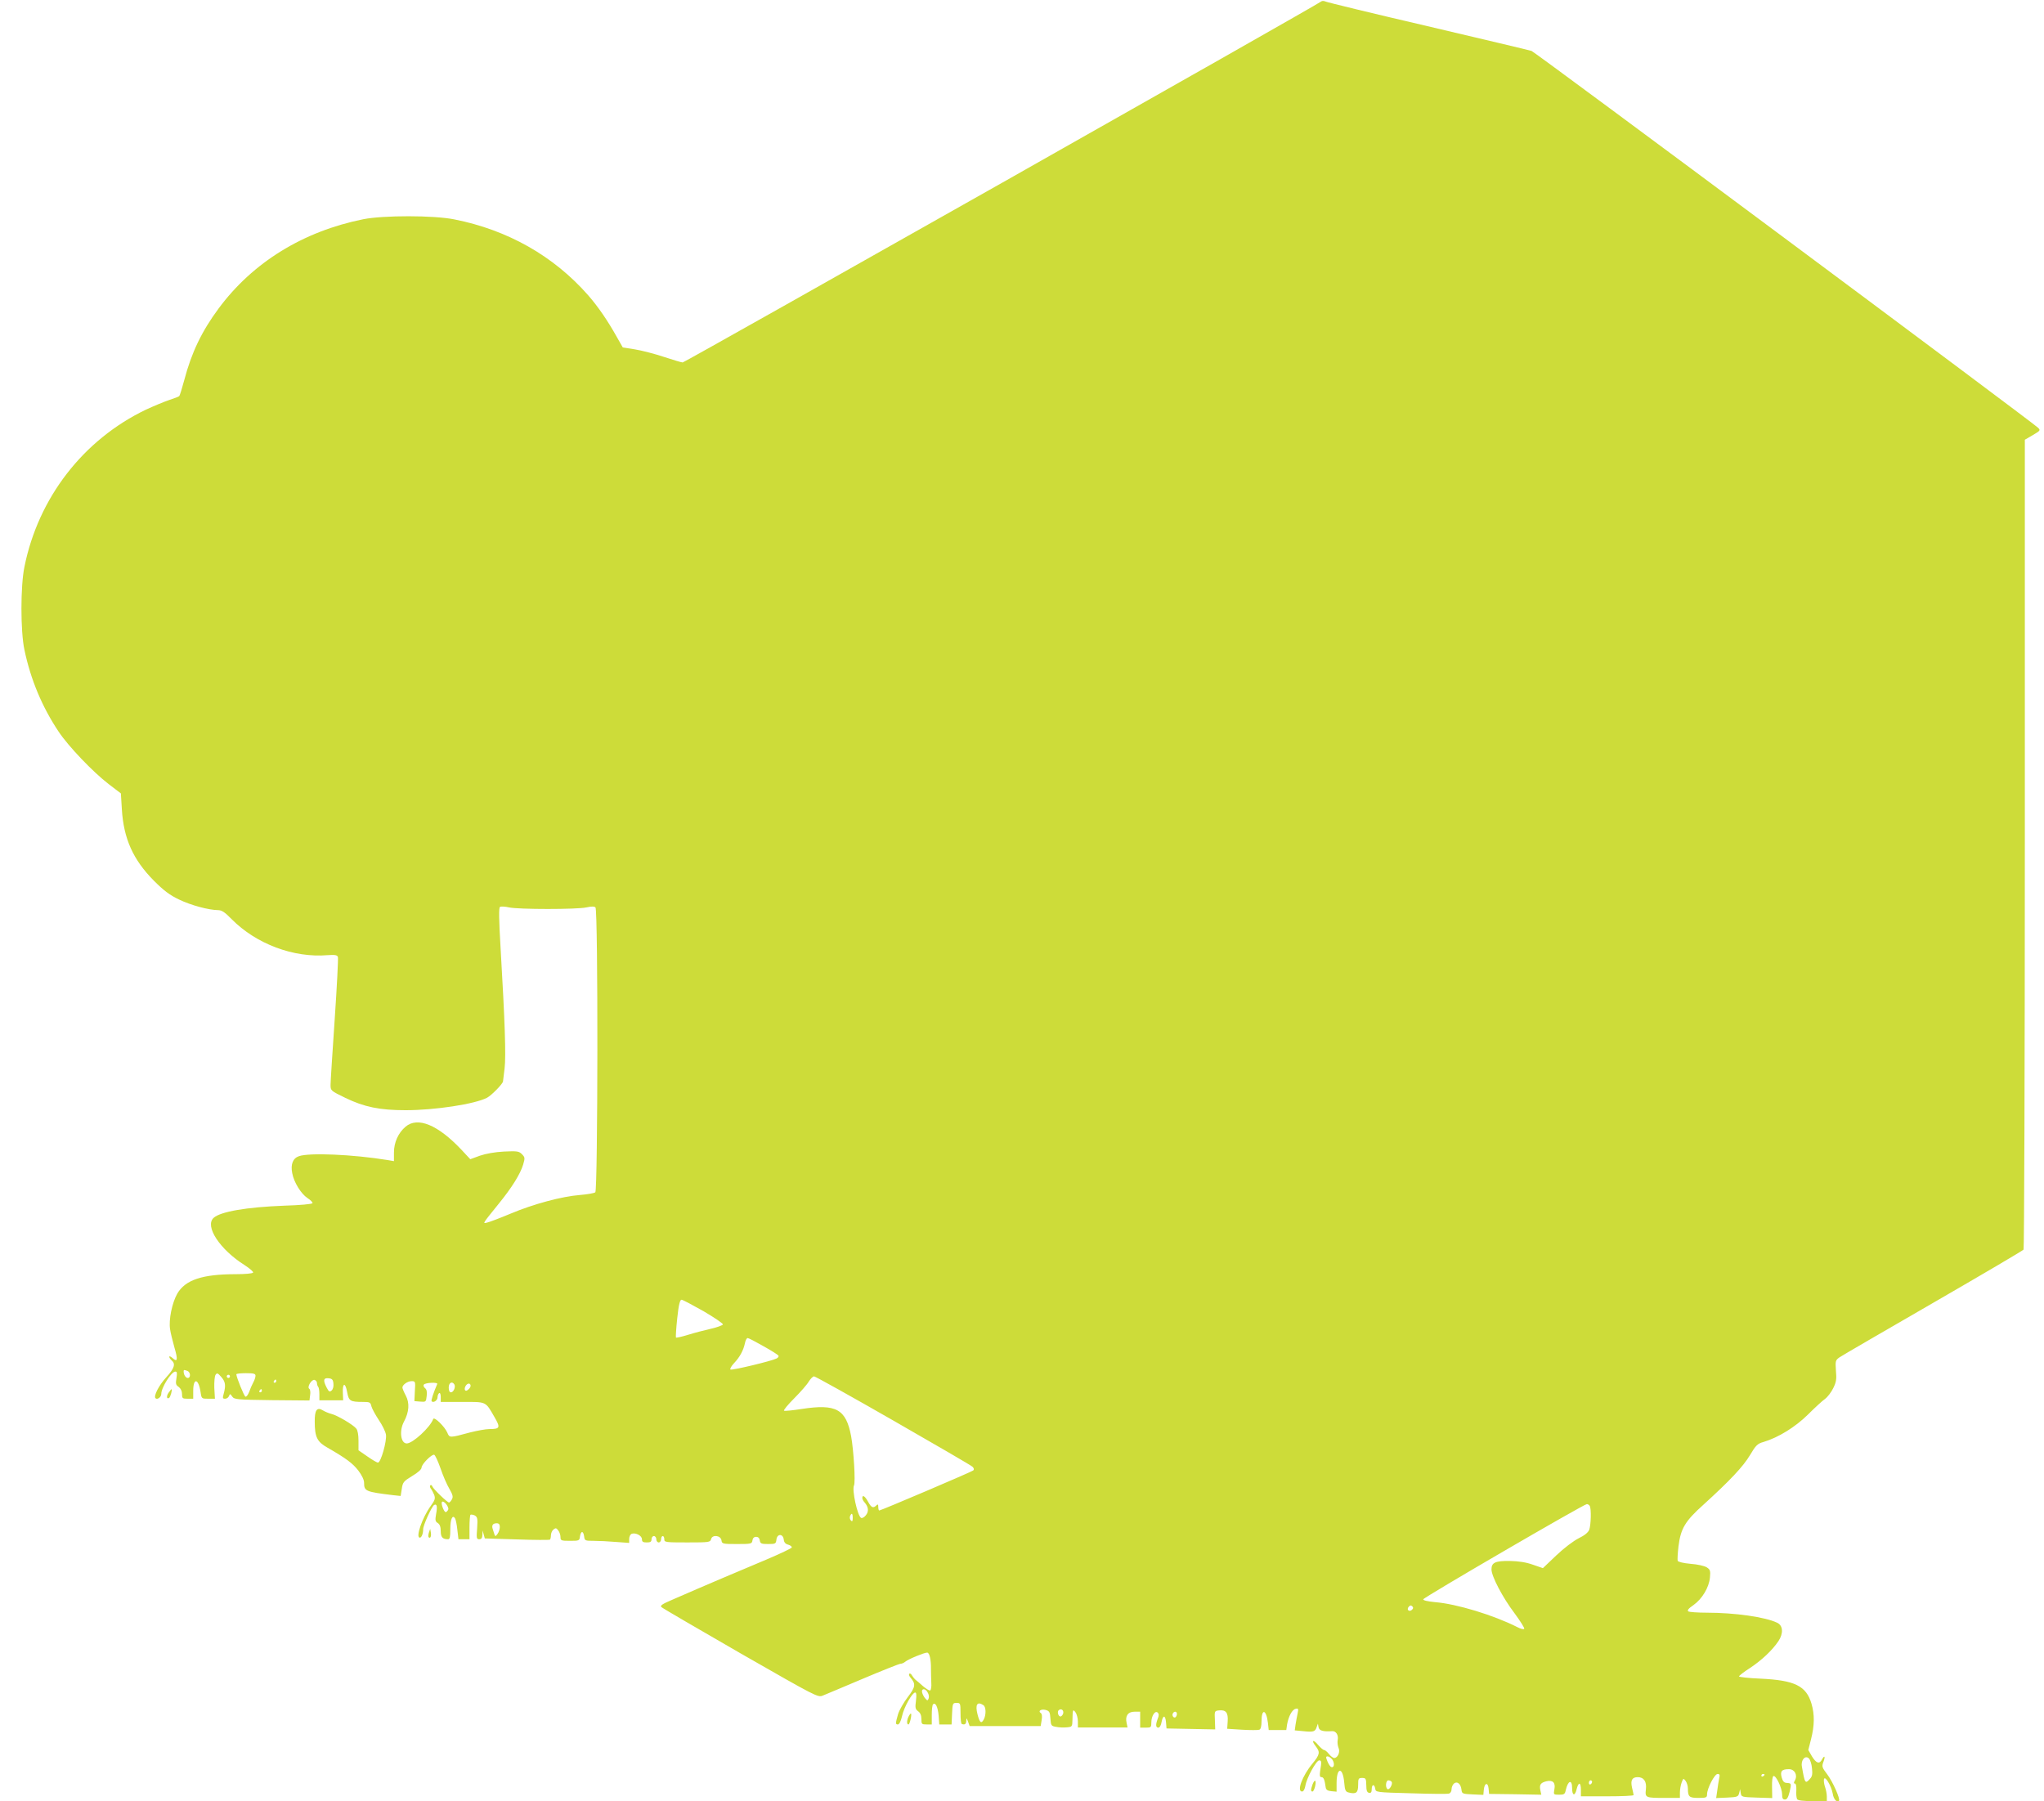 <?xml version="1.0" standalone="no"?>
<!DOCTYPE svg PUBLIC "-//W3C//DTD SVG 20010904//EN"
 "http://www.w3.org/TR/2001/REC-SVG-20010904/DTD/svg10.dtd">
<svg version="1.0" xmlns="http://www.w3.org/2000/svg"
 width="1280pt" height="1128pt" viewBox="0 0 1280 1128"
 preserveAspectRatio="xMidYMid meet">
<g transform="translate(0,1128) scale(0.1,-0.1)"
fill="#cddc39" stroke="none">
<path d="M8274 11271 c-20 -19 -3986 -2261 -3999 -2261 -7 0 -60 16 -118 35
-57 19 -138 40 -181 47 l-76 12 -37 65 c-57 102 -117 190 -180 262 -216 246
-504 409 -838 475 -128 26 -444 26 -570 1 -377 -76 -692 -270 -906 -559 -106
-143 -170 -277 -215 -448 -14 -52 -28 -98 -32 -101 -4 -4 -32 -14 -62 -24 -30
-10 -95 -37 -145 -60 -393 -188 -675 -552 -762 -985 -25 -121 -25 -403 0 -520
39 -186 111 -358 214 -512 61 -92 216 -254 314 -329 l76 -58 6 -98 c11 -186
71 -318 201 -449 62 -62 99 -90 158 -118 75 -36 184 -65 243 -66 24 0 43 -13
85 -56 154 -156 389 -244 602 -226 46 3 59 1 64 -11 3 -8 -6 -184 -20 -390
-14 -206 -26 -391 -26 -411 0 -37 1 -37 93 -82 118 -57 215 -77 377 -77 183 0
433 38 510 78 27 14 100 88 100 103 1 4 5 41 10 82 9 78 2 289 -25 749 -11
184 -12 256 -4 261 6 4 32 3 57 -3 61 -13 423 -13 484 0 32 7 50 7 57 0 17
-17 15 -1771 -1 -1784 -7 -6 -50 -13 -96 -17 -114 -9 -290 -56 -435 -117 -67
-28 -133 -53 -147 -56 -29 -7 -31 -11 73 118 83 102 135 186 153 245 12 42 12
46 -8 66 -18 18 -29 20 -112 16 -57 -3 -113 -13 -151 -26 l-60 -22 -55 59
c-147 156 -274 209 -350 145 -46 -39 -73 -99 -73 -162 l0 -54 -41 7 c-215 35
-489 47 -554 24 -38 -13 -53 -51 -42 -106 10 -57 55 -129 95 -156 19 -12 33
-26 32 -32 -2 -6 -76 -13 -178 -16 -234 -9 -398 -37 -441 -76 -58 -52 39 -199
195 -297 32 -21 55 -41 52 -46 -4 -6 -52 -10 -108 -10 -211 0 -317 -36 -367
-122 -33 -59 -54 -163 -45 -222 3 -23 16 -74 27 -114 23 -78 20 -96 -12 -67
-11 10 -20 13 -20 8 0 -6 7 -16 15 -23 26 -22 17 -50 -34 -106 -46 -50 -81
-118 -67 -131 11 -11 36 7 36 27 0 40 63 140 88 140 11 0 12 -9 7 -41 -6 -35
-4 -43 14 -55 13 -10 21 -26 21 -45 0 -27 3 -29 35 -29 l35 0 0 49 c0 84 33
79 46 -7 6 -42 7 -42 48 -42 l42 0 -4 68 c-1 37 2 74 8 82 9 13 14 11 35 -13
27 -30 30 -54 16 -105 -8 -28 -7 -32 9 -32 10 0 21 8 24 17 6 15 8 15 20 -3
13 -19 29 -20 249 -23 l235 -2 4 33 c3 18 1 36 -5 40 -16 10 13 59 32 56 9 -2
16 -11 16 -20 0 -9 4 -20 8 -24 4 -4 7 -25 7 -46 l0 -38 75 0 74 0 -2 47 c-3
64 16 67 27 4 10 -55 19 -61 98 -61 44 0 48 -2 54 -28 4 -15 25 -53 46 -85 22
-32 42 -73 45 -92 6 -40 -32 -175 -50 -175 -7 0 -37 18 -67 39 l-55 38 0 60
c0 36 -5 66 -14 76 -20 25 -121 84 -156 92 -16 4 -40 14 -53 22 -37 23 -52 2
-51 -71 0 -96 15 -126 79 -162 120 -69 159 -99 194 -144 22 -29 36 -58 36 -76
0 -53 9 -57 182 -78 l47 -5 7 44 c6 42 11 48 65 81 36 21 59 42 59 53 0 21 64
85 79 80 7 -3 24 -41 40 -86 15 -45 40 -102 55 -127 21 -37 25 -50 16 -66 -6
-11 -14 -20 -18 -20 -11 0 -98 84 -104 100 -3 8 -9 12 -13 8 -4 -4 -3 -13 3
-21 6 -7 15 -25 21 -39 8 -23 5 -33 -22 -70 -53 -73 -96 -198 -68 -198 11 0
21 25 21 53 0 25 53 141 68 151 18 11 22 -9 13 -56 -7 -39 -5 -47 11 -57 12
-8 18 -23 18 -50 0 -38 11 -51 46 -51 11 0 14 15 14 64 0 63 14 93 30 66 4 -7
11 -39 14 -71 l7 -59 34 0 35 0 0 73 c0 41 3 77 6 80 4 3 16 1 27 -4 17 -10
19 -19 15 -80 -5 -62 -4 -69 13 -69 14 0 19 8 20 28 l1 27 7 -25 7 -25 199 -6
c110 -4 203 -4 208 -2 4 2 7 15 7 27 0 13 7 30 16 37 14 11 18 10 30 -6 8 -10
14 -29 14 -42 0 -21 4 -23 59 -23 58 0 60 1 63 28 2 15 8 27 13 27 6 0 11 -12
13 -27 3 -27 6 -28 60 -28 31 0 94 -3 140 -7 l82 -6 0 25 c0 14 7 28 15 32 25
9 65 -11 65 -34 0 -16 7 -20 30 -20 23 0 30 4 30 20 0 11 7 20 15 20 8 0 15
-9 15 -20 0 -11 7 -20 15 -20 8 0 15 9 15 20 0 11 5 20 10 20 6 0 10 -9 10
-20 0 -19 7 -20 144 -20 137 0 144 1 149 21 8 30 61 23 65 -8 3 -22 8 -23 97
-23 89 0 94 1 97 23 2 14 10 22 23 22 13 0 21 -8 23 -22 3 -20 9 -23 52 -23
46 0 49 2 52 27 4 39 42 39 46 1 2 -18 11 -28 28 -32 14 -4 24 -12 22 -18 -2
-5 -73 -39 -158 -75 -146 -61 -403 -170 -588 -251 -66 -28 -80 -38 -70 -47 7
-7 231 -137 496 -290 477 -273 484 -277 515 -264 18 7 131 55 252 106 121 51
226 93 234 93 8 0 22 6 30 13 19 16 118 57 137 57 15 0 25 -44 24 -105 0 -22
1 -60 2 -84 2 -24 -2 -46 -7 -48 -6 -2 -26 11 -45 27 -19 17 -40 35 -47 40 -6
5 -16 18 -22 27 -5 10 -13 15 -17 10 -4 -4 0 -15 8 -24 34 -39 31 -59 -17
-121 -25 -33 -53 -81 -61 -107 -17 -59 -17 -65 -1 -65 8 0 19 21 26 53 12 56
64 147 82 147 8 0 9 -16 5 -51 -6 -45 -4 -53 13 -66 14 -10 21 -25 21 -49 0
-32 2 -34 33 -34 l32 0 0 59 c0 33 3 63 8 67 15 15 30 -16 35 -71 l4 -55 39 0
38 0 3 67 c3 65 4 68 28 68 24 0 25 -2 25 -65 0 -36 3 -66 8 -67 19 -7 27 -1
28 20 1 20 2 19 11 -5 l10 -28 223 0 222 0 6 37 c4 23 2 40 -5 44 -20 13 1 27
30 20 24 -7 27 -13 30 -54 3 -44 5 -47 36 -52 18 -4 48 -5 67 -3 33 3 34 4 35
48 1 63 3 68 19 46 8 -11 15 -37 15 -57 l0 -38 156 0 155 0 -6 29 c-10 44 9
70 50 70 l35 0 0 -50 0 -50 35 0 c33 0 35 2 35 33 0 41 24 77 40 61 8 -8 8
-19 0 -38 -14 -37 -13 -56 4 -56 8 0 17 15 20 35 9 46 24 45 28 -3 l3 -37 153
-3 152 -3 -2 58 c-3 57 -2 58 25 61 44 5 59 -14 55 -69 l-3 -46 94 -6 c51 -3
99 -3 107 0 9 3 14 21 14 53 0 82 30 75 40 -10 l5 -45 55 0 55 0 5 35 c9 51
32 94 54 98 17 4 18 0 12 -29 -4 -19 -10 -50 -13 -70 l-5 -36 53 -5 c64 -7 75
-3 84 25 l8 22 4 -22 c4 -22 28 -29 85 -25 24 2 41 -24 35 -55 -3 -15 0 -36 5
-49 12 -25 -4 -64 -27 -64 -7 0 -22 11 -33 25 -11 14 -24 25 -30 25 -6 0 -22
14 -37 31 -31 38 -46 31 -16 -7 29 -37 27 -52 -20 -109 -64 -77 -100 -175 -65
-175 9 0 17 15 21 38 8 48 68 157 86 157 15 0 16 -8 6 -67 -4 -29 -2 -38 8
-38 14 0 20 -15 27 -65 2 -14 12 -21 36 -23 l32 -3 0 53 c0 102 39 105 48 3 4
-47 8 -56 27 -61 47 -12 60 -2 60 46 0 41 2 45 25 45 23 0 25 -4 26 -45 0 -34
5 -46 17 -48 12 -3 17 4 17 22 0 32 17 35 22 4 3 -23 5 -23 223 -29 121 -4
228 -5 238 -2 10 2 17 14 17 27 0 13 7 29 15 36 20 17 43 -2 47 -38 3 -26 6
-27 70 -30 l67 -3 3 32 c4 44 26 49 30 7 l3 -33 163 -2 164 -3 -6 28 c-7 34 1
47 37 56 41 10 59 -8 51 -50 -6 -33 -6 -34 30 -34 31 0 36 4 41 28 14 62 40
71 40 12 0 -47 18 -50 28 -6 12 48 27 46 27 -4 l0 -40 165 0 c91 0 165 3 165
8 0 4 -5 25 -10 47 -10 45 0 65 36 65 38 0 57 -28 51 -76 -6 -53 -3 -54 119
-54 l94 0 0 34 c0 19 5 47 11 63 10 27 11 27 25 9 8 -11 14 -32 14 -47 0 -52
8 -59 66 -59 49 0 54 2 54 23 0 36 47 127 66 127 13 0 15 -6 10 -27 -3 -16 -9
-50 -12 -76 l-7 -48 69 3 c63 3 69 5 75 28 l6 25 4 -25 c4 -24 6 -25 101 -28
l96 -3 -1 67 c-1 42 2 68 9 71 16 5 54 -76 54 -115 0 -24 4 -32 18 -32 13 0
20 13 29 48 12 53 12 54 -19 56 -16 1 -24 10 -31 35 -10 39 1 51 46 51 35 0
55 -36 38 -69 -9 -15 -9 -21 -1 -21 7 0 10 -17 9 -43 -2 -24 1 -48 5 -55 5 -8
37 -12 97 -12 l89 0 0 29 c0 15 -5 42 -11 59 -6 17 -9 39 -7 49 6 26 46 -41
55 -90 5 -35 26 -58 39 -45 10 10 -39 120 -73 165 -33 43 -35 50 -25 77 14 35
8 47 -8 17 -16 -31 -36 -25 -63 19 l-23 40 17 67 c22 86 23 155 3 223 -33 112
-105 147 -321 157 -73 3 -133 10 -133 14 0 4 30 28 68 52 73 48 141 112 179
169 32 48 29 98 -8 115 -74 36 -266 63 -441 63 -57 0 -109 4 -115 8 -9 6 0 18
31 39 55 39 98 110 104 173 4 42 2 50 -20 64 -14 9 -58 19 -101 22 -45 4 -78
12 -81 19 -2 7 0 47 5 90 14 112 41 158 156 261 166 151 249 239 292 311 36
61 47 72 84 82 94 28 200 94 279 172 43 43 91 87 107 98 16 12 39 42 51 67 19
38 22 57 17 110 -4 61 -3 65 22 83 14 10 278 163 586 341 308 178 563 328 567
334 4 6 8 1150 8 2541 l0 2531 50 29 c47 28 49 30 33 46 -46 43 -3150 2353
-3172 2360 -15 5 -307 74 -651 155 -344 80 -632 150 -641 155 -9 4 -20 4 -25
0z m-3868 -8203 c68 -40 123 -77 121 -83 -2 -5 -36 -18 -76 -27 -40 -9 -105
-26 -143 -38 -39 -12 -72 -19 -75 -17 -2 3 1 57 8 121 9 85 17 116 27 116 7 0
69 -33 138 -72z m375 -219 c49 -27 91 -54 94 -59 3 -5 -2 -13 -12 -18 -34 -17
-282 -76 -289 -69 -4 4 6 22 23 40 35 37 58 78 68 125 3 17 11 32 17 32 6 0
50 -23 99 -51z m-3607 -155 c20 -8 21 -44 2 -44 -13 0 -26 20 -26 41 0 11 3
11 24 3z m426 -30 c0 -9 -6 -28 -14 -42 -8 -15 -20 -42 -26 -60 -7 -18 -17
-31 -23 -29 -8 2 -56 120 -57 140 0 4 27 7 60 7 48 0 60 -3 60 -16z m-160 -4
c0 -5 -4 -10 -10 -10 -5 0 -10 5 -10 10 0 6 5 10 10 10 6 0 10 -4 10 -10z
m4153 -276 c265 -152 489 -282 497 -290 9 -9 11 -17 5 -23 -10 -9 -578 -251
-589 -251 -3 0 -6 10 -6 22 0 17 -3 19 -12 10 -20 -20 -32 -14 -52 23 -19 35
-36 46 -36 23 0 -6 6 -19 14 -27 25 -29 28 -57 8 -81 -10 -13 -24 -20 -30 -16
-23 14 -58 176 -44 203 10 21 -2 219 -18 308 -32 170 -93 204 -309 171 -57 -9
-107 -14 -111 -11 -5 3 24 38 64 78 39 39 81 87 91 105 11 17 25 32 33 32 7 0
230 -124 495 -276z m-3505 230 c2 -18 -3 -36 -12 -43 -12 -10 -17 -7 -30 18
-24 46 -21 63 12 59 22 -2 28 -9 30 -34z m-358 16 c0 -5 -5 -10 -11 -10 -5 0
-7 5 -4 10 3 6 8 10 11 10 2 0 4 -4 4 -10z m868 -62 l-3 -63 36 -3 c36 -3 37
-2 41 35 3 26 0 41 -10 49 -8 6 -12 16 -8 22 8 13 90 17 84 4 -23 -53 -40
-104 -35 -108 12 -12 37 6 37 25 0 11 5 23 10 26 6 4 10 -7 10 -24 l0 -31 135
0 c153 0 144 5 201 -94 39 -67 36 -76 -32 -76 -22 0 -76 -10 -120 -21 -129
-35 -129 -35 -143 -1 -16 37 -82 102 -88 85 -19 -52 -128 -153 -166 -153 -38
0 -48 80 -17 137 32 60 36 116 11 163 -12 22 -21 45 -21 50 0 17 32 40 57 40
24 0 25 -1 21 -62z m247 42 c10 -16 -5 -50 -21 -50 -9 0 -14 11 -14 30 0 30
21 42 35 20z m95 -25 c-7 -8 -16 -15 -21 -15 -13 0 -11 24 3 38 18 18 35 -3
18 -23z m-1300 -15 c0 -5 -5 -10 -11 -10 -5 0 -7 5 -4 10 3 6 8 10 11 10 2 0
4 -4 4 -10z m1167 -744 c-4 -9 -11 -16 -16 -16 -11 0 -32 56 -23 64 11 11 45
-32 39 -48z m7148 23 c11 -16 8 -121 -3 -150 -7 -17 -29 -35 -66 -53 -32 -16
-93 -62 -140 -107 l-84 -80 -64 22 c-42 15 -89 22 -144 23 -90 1 -114 -10
-114 -53 0 -43 71 -178 144 -274 36 -49 64 -93 61 -98 -4 -5 -23 0 -44 11
-146 74 -378 145 -514 156 -49 5 -76 11 -74 18 4 13 1006 596 1024 596 6 0 15
-5 18 -11z m-4615 -76 c0 -20 -3 -24 -11 -16 -7 7 -9 19 -6 27 10 24 17 19 17
-11z m-2210 -56 c0 -13 -6 -32 -14 -43 -16 -21 -14 -23 -31 32 -7 22 2 34 26
34 13 0 19 -7 19 -23z m5713 -518 c-17 -17 -37 -1 -22 17 8 10 15 12 23 4 7
-7 7 -13 -1 -21z m-3033 -520 c7 -11 9 -28 5 -37 -5 -13 -8 -14 -19 -1 -8 8
-17 24 -21 37 -8 29 20 31 35 1z m348 -78 c17 -10 18 -60 3 -89 -16 -30 -26
-22 -40 33 -15 60 -1 81 37 56z m499 -55 c-4 -9 -11 -16 -16 -16 -15 0 -23 33
-9 41 17 11 32 -5 25 -25z m713 0 c0 -8 -4 -17 -9 -21 -12 -7 -24 12 -16 25 9
15 25 12 25 -4z m974 -287 c15 -23 11 -52 -7 -46 -6 2 -17 18 -24 35 -11 27
-11 32 1 32 8 0 22 -10 30 -21z m3003 -53 c4 -36 2 -51 -12 -66 -30 -34 -33
-30 -51 76 -8 41 21 74 44 51 8 -8 17 -36 19 -61z m-297 -40 c0 -3 -4 -8 -10
-11 -5 -3 -10 -1 -10 4 0 6 5 11 10 11 6 0 10 -2 10 -4z m-2335 -46 c8 -13
-14 -52 -26 -45 -15 10 -11 55 5 55 8 0 18 -4 21 -10z m1255 1 c0 -6 -4 -13
-10 -16 -5 -3 -10 1 -10 9 0 9 5 16 10 16 6 0 10 -4 10 -9z"/>
<path d="M1056 2558 c-15 -21 -13 -43 3 -33 8 4 22 55 15 55 -1 0 -10 -10 -18
-22z"/>
<path d="M2686 1682 c-4 -13 -5 -26 -2 -29 10 -11 18 4 14 29 l-4 23 -8 -23z"/>
<path d="M5691 532 c-13 -25 -14 -52 -2 -52 8 0 22 61 16 68 -2 2 -8 -5 -14
-16z"/>
<path d="M8220 106 c-12 -34 -13 -46 -1 -46 11 0 26 59 17 67 -3 3 -10 -6 -16
-21z"/>
</g>
</svg>

